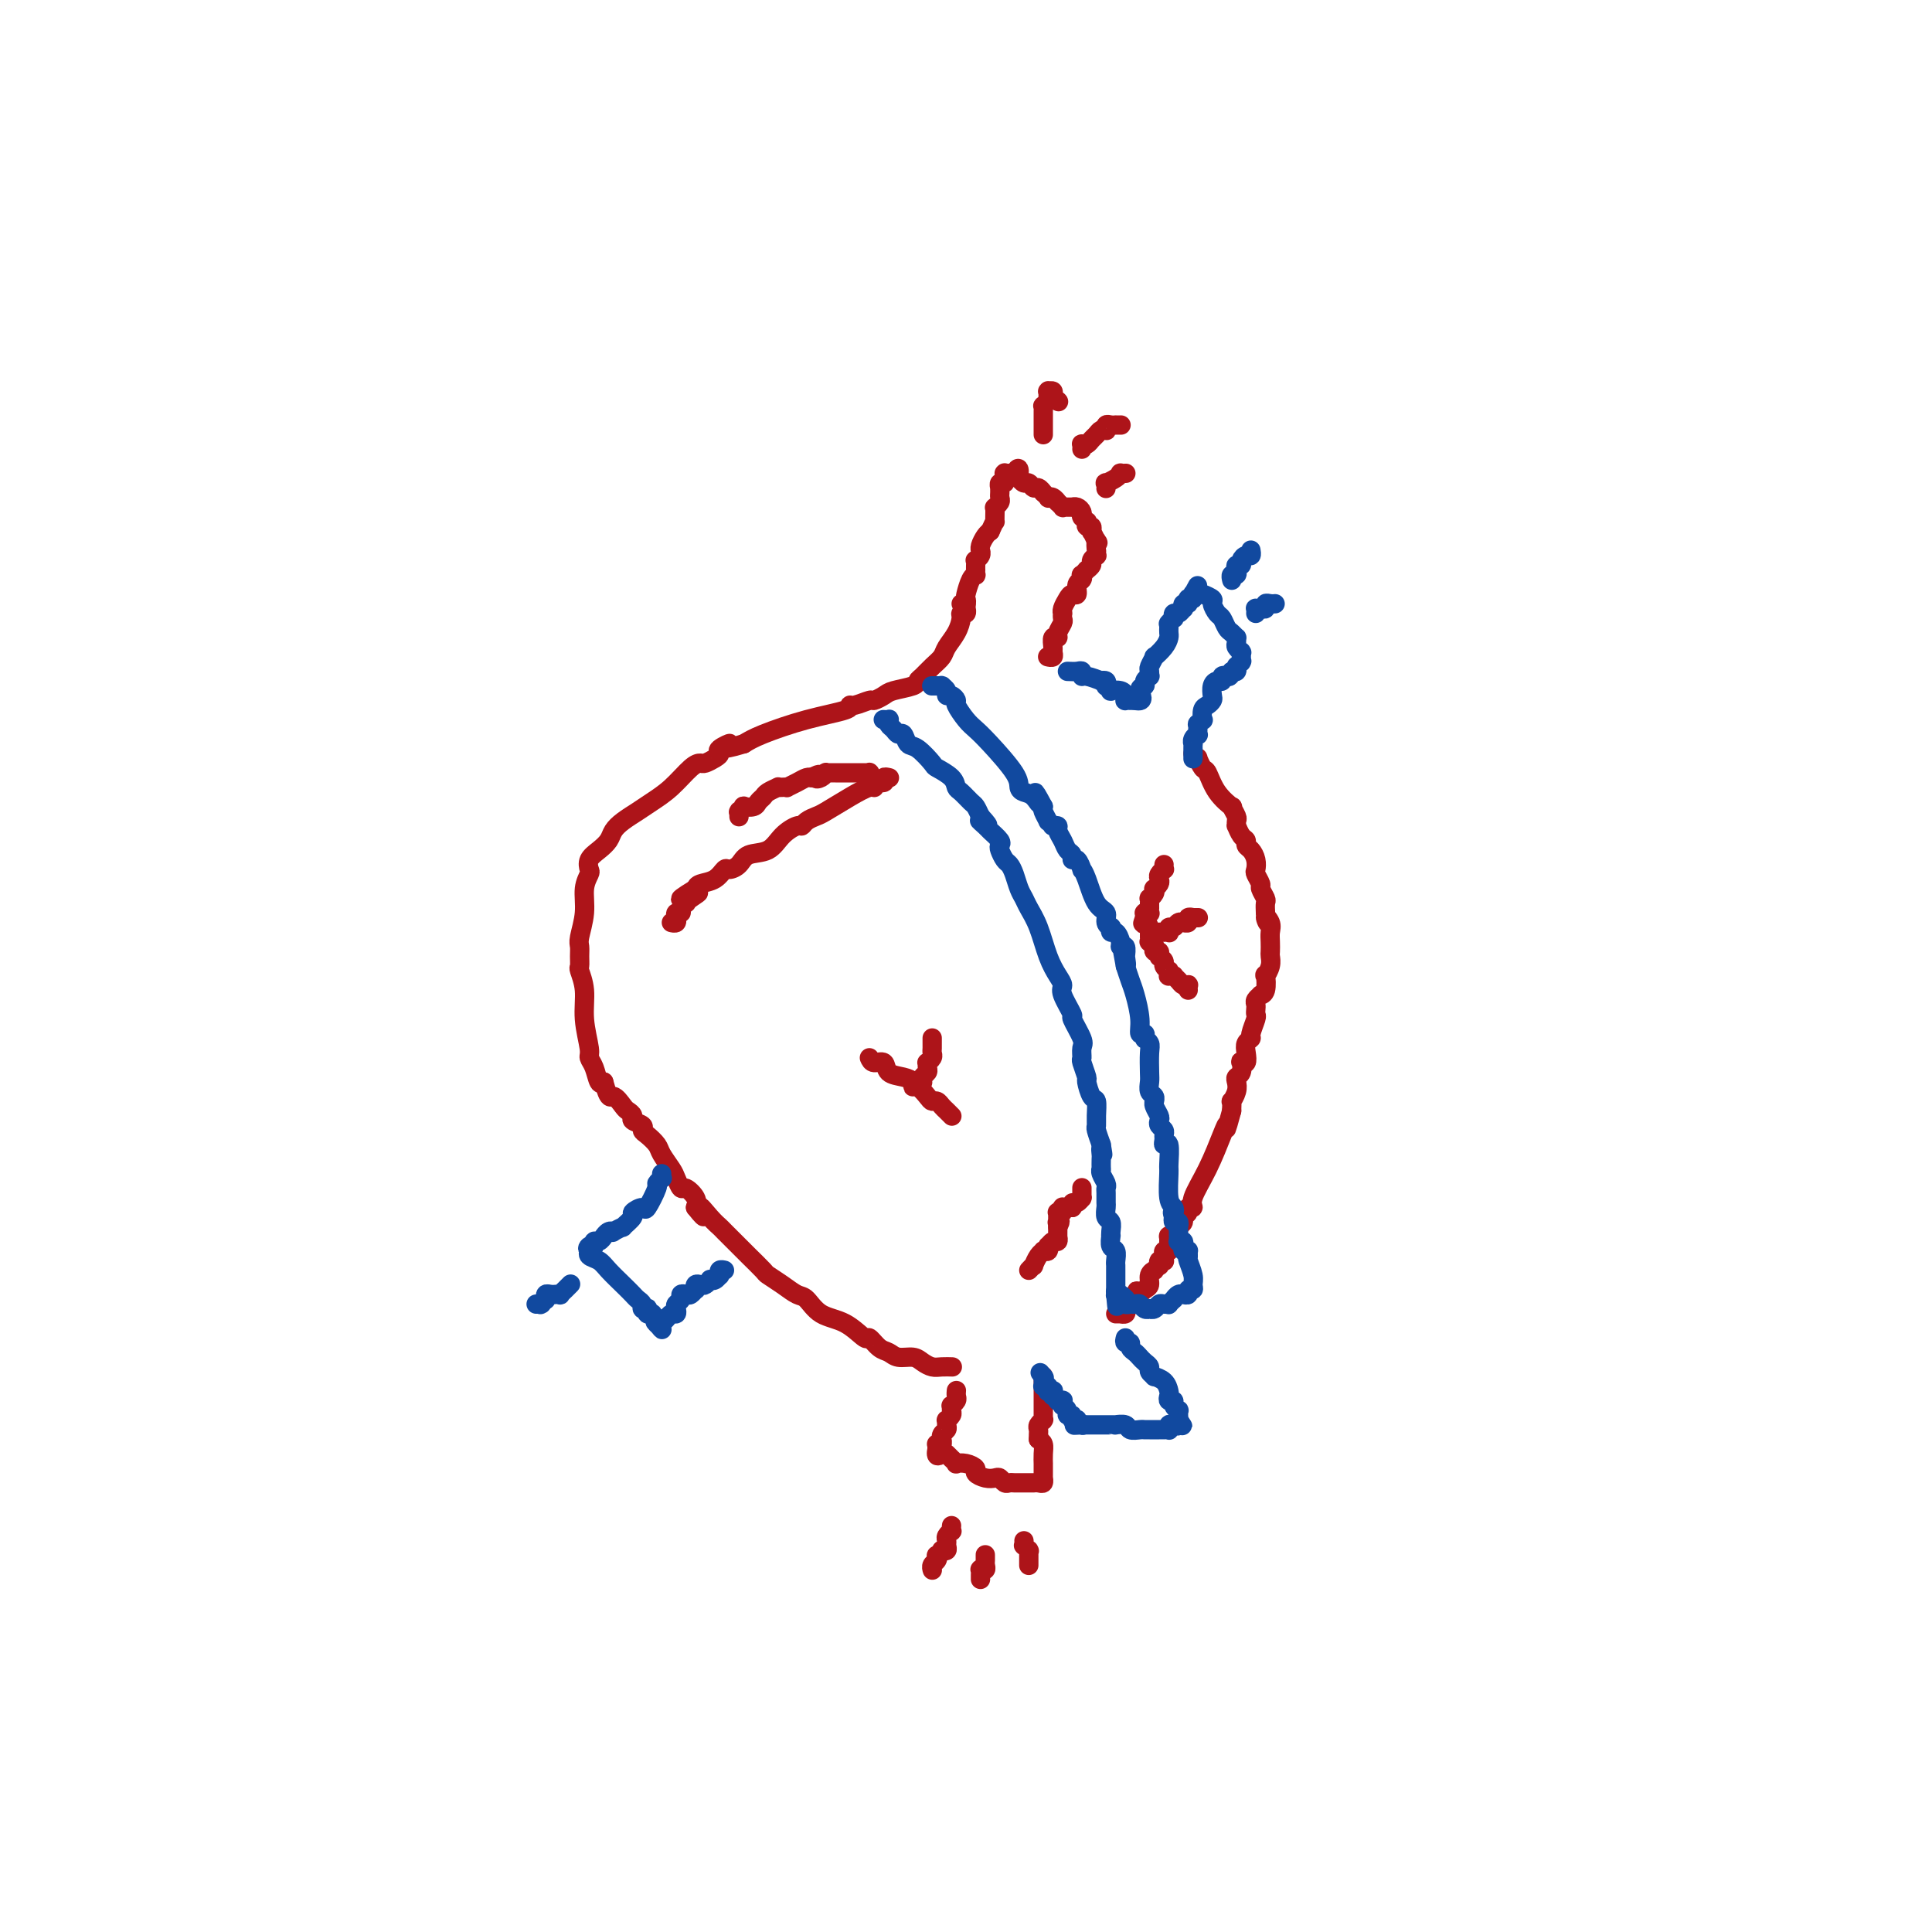 <svg viewBox='0 0 400 400' version='1.1' xmlns='http://www.w3.org/2000/svg' xmlns:xlink='http://www.w3.org/1999/xlink'><g fill='none' stroke='#AD1419' stroke-width='4' stroke-linecap='round' stroke-linejoin='round'><path d='M200,125c0.008,0.454 0.017,0.908 0,1c-0.017,0.092 -0.059,-0.177 0,0c0.059,0.177 0.219,0.799 0,1c-0.219,0.201 -0.817,-0.021 -1,0c-0.183,0.021 0.050,0.284 0,1c-0.050,0.716 -0.384,1.883 -1,3c-0.616,1.117 -1.514,2.183 -2,3c-0.486,0.817 -0.561,1.385 -1,2c-0.439,0.615 -1.241,1.278 -2,2c-0.759,0.722 -1.473,1.503 -2,2c-0.527,0.497 -0.866,0.712 -1,1c-0.134,0.288 -0.061,0.651 -1,1c-0.939,0.349 -2.889,0.686 -4,1c-1.111,0.314 -1.384,0.605 -2,1c-0.616,0.395 -1.574,0.893 -2,1c-0.426,0.107 -0.318,-0.177 -1,0c-0.682,0.177 -2.153,0.813 -3,1c-0.847,0.187 -1.069,-0.077 -1,0c0.069,0.077 0.431,0.495 -1,1c-1.431,0.505 -4.654,1.098 -8,2c-3.346,0.902 -6.813,2.115 -9,3c-2.187,0.885 -3.093,1.443 -4,2'/><path d='M154,154c-5.970,1.809 -3.396,0.331 -3,0c0.396,-0.331 -1.385,0.486 -2,1c-0.615,0.514 -0.064,0.727 0,1c0.064,0.273 -0.359,0.608 -1,1c-0.641,0.392 -1.501,0.843 -2,1c-0.499,0.157 -0.636,0.020 -1,0c-0.364,-0.020 -0.954,0.078 -2,1c-1.046,0.922 -2.546,2.670 -4,4c-1.454,1.330 -2.861,2.243 -4,3c-1.139,0.757 -2.009,1.358 -3,2c-0.991,0.642 -2.101,1.327 -3,2c-0.899,0.673 -1.586,1.336 -2,2c-0.414,0.664 -0.555,1.328 -1,2c-0.445,0.672 -1.195,1.350 -2,2c-0.805,0.650 -1.665,1.270 -2,2c-0.335,0.730 -0.146,1.568 0,2c0.146,0.432 0.249,0.458 0,1c-0.249,0.542 -0.852,1.601 -1,3c-0.148,1.399 0.157,3.139 0,5c-0.157,1.861 -0.775,3.845 -1,5c-0.225,1.155 -0.056,1.483 0,2c0.056,0.517 -0.000,1.224 0,2c0.000,0.776 0.057,1.623 0,2c-0.057,0.377 -0.226,0.286 0,1c0.226,0.714 0.848,2.234 1,4c0.152,1.766 -0.167,3.777 0,6c0.167,2.223 0.818,4.659 1,6c0.182,1.341 -0.106,1.586 0,2c0.106,0.414 0.605,0.996 1,2c0.395,1.004 0.684,2.430 1,3c0.316,0.570 0.658,0.285 1,0'/><path d='M125,224c1.116,4.129 1.407,2.952 2,3c0.593,0.048 1.487,1.322 2,2c0.513,0.678 0.645,0.759 1,1c0.355,0.241 0.934,0.641 1,1c0.066,0.359 -0.382,0.677 0,1c0.382,0.323 1.593,0.652 2,1c0.407,0.348 0.011,0.716 0,1c-0.011,0.284 0.364,0.484 1,1c0.636,0.516 1.533,1.348 2,2c0.467,0.652 0.505,1.126 1,2c0.495,0.874 1.446,2.149 2,3c0.554,0.851 0.709,1.278 1,2c0.291,0.722 0.717,1.740 1,2c0.283,0.260 0.422,-0.238 1,0c0.578,0.238 1.594,1.211 2,2c0.406,0.789 0.203,1.395 0,2'/><path d='M144,250c3.076,3.932 1.265,0.762 1,0c-0.265,-0.762 1.016,0.882 2,2c0.984,1.118 1.672,1.708 2,2c0.328,0.292 0.296,0.287 1,1c0.704,0.713 2.145,2.144 3,3c0.855,0.856 1.125,1.137 2,2c0.875,0.863 2.355,2.309 3,3c0.645,0.691 0.453,0.626 1,1c0.547,0.374 1.832,1.187 3,2c1.168,0.813 2.219,1.627 3,2c0.781,0.373 1.294,0.305 2,1c0.706,0.695 1.607,2.155 3,3c1.393,0.845 3.280,1.077 5,2c1.720,0.923 3.275,2.539 4,3c0.725,0.461 0.621,-0.231 1,0c0.379,0.231 1.242,1.385 2,2c0.758,0.615 1.410,0.690 2,1c0.590,0.310 1.116,0.854 2,1c0.884,0.146 2.125,-0.104 3,0c0.875,0.104 1.383,0.564 2,1c0.617,0.436 1.342,0.849 2,1c0.658,0.151 1.249,0.040 2,0c0.751,-0.040 1.664,-0.011 2,0c0.336,0.011 0.096,0.003 0,0c-0.096,-0.003 -0.048,-0.002 0,0'/><path d='M199,125c0.417,0.105 0.833,0.210 1,0c0.167,-0.210 0.083,-0.735 0,-1c-0.083,-0.265 -0.166,-0.271 0,-1c0.166,-0.729 0.580,-2.180 1,-3c0.420,-0.820 0.844,-1.007 1,-1c0.156,0.007 0.042,0.208 0,0c-0.042,-0.208 -0.012,-0.826 0,-1c0.012,-0.174 0.007,0.094 0,0c-0.007,-0.094 -0.016,-0.551 0,-1c0.016,-0.449 0.057,-0.890 0,-1c-0.057,-0.110 -0.212,0.112 0,0c0.212,-0.112 0.792,-0.559 1,-1c0.208,-0.441 0.045,-0.878 0,-1c-0.045,-0.122 0.029,0.070 0,0c-0.029,-0.070 -0.162,-0.404 0,-1c0.162,-0.596 0.618,-1.456 1,-2c0.382,-0.544 0.691,-0.772 1,-1'/><path d='M205,110c1.155,-2.668 1.041,-1.839 1,-2c-0.041,-0.161 -0.011,-1.311 0,-2c0.011,-0.689 0.002,-0.916 0,-1c-0.002,-0.084 0.003,-0.026 0,0c-0.003,0.026 -0.015,0.018 0,0c0.015,-0.018 0.057,-0.046 0,0c-0.057,0.046 -0.211,0.166 0,0c0.211,-0.166 0.789,-0.619 1,-1c0.211,-0.381 0.057,-0.691 0,-1c-0.057,-0.309 -0.015,-0.618 0,-1c0.015,-0.382 0.003,-0.839 0,-1c-0.003,-0.161 0.003,-0.028 0,0c-0.003,0.028 -0.015,-0.049 0,0c0.015,0.049 0.057,0.223 0,0c-0.057,-0.223 -0.211,-0.844 0,-1c0.211,-0.156 0.789,0.154 1,0c0.211,-0.154 0.057,-0.772 0,-1c-0.057,-0.228 -0.015,-0.065 0,0c0.015,0.065 0.004,0.031 0,0c-0.004,-0.031 -0.001,-0.061 0,0c0.001,0.061 -0.001,0.212 0,0c0.001,-0.212 0.004,-0.789 0,-1c-0.004,-0.211 -0.015,-0.057 0,0c0.015,0.057 0.056,0.015 0,0c-0.056,-0.015 -0.208,-0.004 0,0c0.208,0.004 0.777,0.001 1,0c0.223,-0.001 0.098,-0.000 0,0c-0.098,0.000 -0.171,0.000 0,0c0.171,-0.000 0.585,-0.000 1,0'/><path d='M210,98c1.013,-1.900 1.045,-0.649 1,0c-0.045,0.649 -0.167,0.695 0,1c0.167,0.305 0.623,0.871 1,1c0.377,0.129 0.674,-0.177 1,0c0.326,0.177 0.680,0.836 1,1c0.320,0.164 0.607,-0.166 1,0c0.393,0.166 0.893,0.828 1,1c0.107,0.172 -0.177,-0.146 0,0c0.177,0.146 0.817,0.756 1,1c0.183,0.244 -0.091,0.122 0,0c0.091,-0.122 0.545,-0.243 1,0c0.455,0.243 0.909,0.850 1,1c0.091,0.150 -0.182,-0.156 0,0c0.182,0.156 0.819,0.774 1,1c0.181,0.226 -0.092,0.060 0,0c0.092,-0.060 0.550,-0.013 1,0c0.450,0.013 0.891,-0.007 1,0c0.109,0.007 -0.114,0.041 0,0c0.114,-0.041 0.565,-0.156 1,0c0.435,0.156 0.852,0.582 1,1c0.148,0.418 0.026,0.829 0,1c-0.026,0.171 0.045,0.102 0,0c-0.045,-0.102 -0.204,-0.239 0,0c0.204,0.239 0.773,0.852 1,1c0.227,0.148 0.114,-0.170 0,0c-0.114,0.170 -0.227,0.829 0,1c0.227,0.171 0.796,-0.145 1,0c0.204,0.145 0.044,0.750 0,1c-0.044,0.250 0.026,0.144 0,0c-0.026,-0.144 -0.150,-0.327 0,0c0.150,0.327 0.575,1.163 1,2'/><path d='M227,112c0.619,0.957 0.167,-0.151 0,0c-0.167,0.151 -0.049,1.560 0,2c0.049,0.440 0.028,-0.090 0,0c-0.028,0.090 -0.064,0.799 0,1c0.064,0.201 0.228,-0.105 0,0c-0.228,0.105 -0.850,0.621 -1,1c-0.150,0.379 0.170,0.623 0,1c-0.170,0.377 -0.829,0.889 -1,1c-0.171,0.111 0.146,-0.179 0,0c-0.146,0.179 -0.756,0.826 -1,1c-0.244,0.174 -0.121,-0.126 0,0c0.121,0.126 0.240,0.677 0,1c-0.240,0.323 -0.839,0.419 -1,1c-0.161,0.581 0.114,1.648 0,2c-0.114,0.352 -0.619,-0.012 -1,0c-0.381,0.012 -0.638,0.399 -1,1c-0.362,0.601 -0.828,1.417 -1,2c-0.172,0.583 -0.050,0.933 0,1c0.050,0.067 0.029,-0.150 0,0c-0.029,0.150 -0.064,0.665 0,1c0.064,0.335 0.227,0.489 0,1c-0.227,0.511 -0.846,1.380 -1,2c-0.154,0.620 0.156,0.993 0,1c-0.156,0.007 -0.778,-0.352 -1,0c-0.222,0.352 -0.046,1.415 0,2c0.046,0.585 -0.040,0.693 0,1c0.040,0.307 0.207,0.814 0,1c-0.207,0.186 -0.786,0.050 -1,0c-0.214,-0.050 -0.061,-0.014 0,0c0.061,0.014 0.031,0.007 0,0'/><path d='M198,288c0.008,-0.092 0.016,-0.183 0,0c-0.016,0.183 -0.057,0.641 0,1c0.057,0.359 0.212,0.621 0,1c-0.212,0.379 -0.793,0.876 -1,1c-0.207,0.124 -0.041,-0.125 0,0c0.041,0.125 -0.042,0.625 0,1c0.042,0.375 0.208,0.625 0,1c-0.208,0.375 -0.792,0.874 -1,1c-0.208,0.126 -0.042,-0.120 0,0c0.042,0.120 -0.042,0.605 0,1c0.042,0.395 0.208,0.698 0,1c-0.208,0.302 -0.792,0.603 -1,1c-0.208,0.397 -0.042,0.891 0,1c0.042,0.109 -0.041,-0.167 0,0c0.041,0.167 0.207,0.777 0,1c-0.207,0.223 -0.788,0.059 -1,0c-0.212,-0.059 -0.057,-0.012 0,0c0.057,0.012 0.015,-0.011 0,0c-0.015,0.011 -0.004,0.054 0,0c0.004,-0.054 0.001,-0.207 0,0c-0.001,0.207 -0.000,0.773 0,1c0.000,0.227 0.000,0.113 0,0'/><path d='M194,300c-0.442,2.095 0.455,1.332 1,1c0.545,-0.332 0.740,-0.233 1,0c0.260,0.233 0.585,0.601 1,1c0.415,0.399 0.919,0.828 1,1c0.081,0.172 -0.260,0.088 0,0c0.260,-0.088 1.120,-0.181 2,0c0.880,0.181 1.780,0.636 2,1c0.220,0.364 -0.239,0.637 0,1c0.239,0.363 1.177,0.815 2,1c0.823,0.185 1.530,0.102 2,0c0.470,-0.102 0.703,-0.224 1,0c0.297,0.224 0.657,0.792 1,1c0.343,0.208 0.669,0.056 1,0c0.331,-0.056 0.667,-0.015 1,0c0.333,0.015 0.663,0.004 1,0c0.337,-0.004 0.682,-0.001 1,0c0.318,0.001 0.611,0.001 1,0c0.389,-0.001 0.875,-0.004 1,0c0.125,0.004 -0.110,0.016 0,0c0.110,-0.016 0.565,-0.061 1,0c0.435,0.061 0.849,0.227 1,0c0.151,-0.227 0.041,-0.848 0,-1c-0.041,-0.152 -0.011,0.165 0,0c0.011,-0.165 0.003,-0.813 0,-1c-0.003,-0.187 -0.001,0.088 0,0c0.001,-0.088 0.001,-0.538 0,-1c-0.001,-0.462 -0.003,-0.936 0,-1c0.003,-0.064 0.011,0.282 0,0c-0.011,-0.282 -0.041,-1.191 0,-2c0.041,-0.809 0.155,-1.517 0,-2c-0.155,-0.483 -0.577,-0.742 -1,-1'/><path d='M215,298c0.001,-1.345 0.004,-0.206 0,0c-0.004,0.206 -0.015,-0.519 0,-1c0.015,-0.481 0.057,-0.716 0,-1c-0.057,-0.284 -0.211,-0.615 0,-1c0.211,-0.385 0.789,-0.823 1,-1c0.211,-0.177 0.057,-0.093 0,0c-0.057,0.093 -0.015,0.193 0,0c0.015,-0.193 0.004,-0.680 0,-1c-0.004,-0.320 -0.001,-0.472 0,-1c0.001,-0.528 0.000,-1.433 0,-2c-0.000,-0.567 -0.000,-0.797 0,-1c0.000,-0.203 0.000,-0.380 0,-1c-0.000,-0.620 -0.000,-1.683 0,-2c0.000,-0.317 0.000,0.111 0,0c-0.000,-0.111 -0.000,-0.762 0,-1c0.000,-0.238 0.000,-0.064 0,0c-0.000,0.064 -0.000,0.018 0,0c0.000,-0.018 0.000,-0.009 0,0'/><path d='M180,219c0.207,0.477 0.413,0.953 1,1c0.587,0.047 1.554,-0.337 2,0c0.446,0.337 0.370,1.395 1,2c0.630,0.605 1.965,0.757 3,1c1.035,0.243 1.769,0.577 2,1c0.231,0.423 -0.040,0.936 0,1c0.040,0.064 0.392,-0.319 1,0c0.608,0.319 1.472,1.342 2,2c0.528,0.658 0.720,0.951 1,1c0.280,0.049 0.650,-0.144 1,0c0.350,0.144 0.682,0.627 1,1c0.318,0.373 0.621,0.636 1,1c0.379,0.364 0.834,0.830 1,1c0.166,0.170 0.045,0.046 0,0c-0.045,-0.046 -0.012,-0.012 0,0c0.012,0.012 0.003,0.004 0,0c-0.003,-0.004 -0.002,-0.002 0,0'/><path d='M191,224c0.002,0.006 0.004,0.013 0,0c-0.004,-0.013 -0.015,-0.045 0,0c0.015,0.045 0.057,0.166 0,0c-0.057,-0.166 -0.212,-0.618 0,-1c0.212,-0.382 0.793,-0.694 1,-1c0.207,-0.306 0.041,-0.607 0,-1c-0.041,-0.393 0.041,-0.879 0,-1c-0.041,-0.121 -0.207,0.121 0,0c0.207,-0.121 0.788,-0.607 1,-1c0.212,-0.393 0.057,-0.693 0,-1c-0.057,-0.307 -0.015,-0.622 0,-1c0.015,-0.378 0.004,-0.819 0,-1c-0.004,-0.181 -0.001,-0.101 0,0c0.001,0.101 0.000,0.223 0,0c-0.000,-0.223 -0.000,-0.792 0,-1c0.000,-0.208 0.000,-0.056 0,0c-0.000,0.056 -0.000,0.015 0,0c0.000,-0.015 0.000,-0.004 0,0c-0.000,0.004 -0.000,0.002 0,0'/><path d='M247,156c0.447,0.482 0.895,0.964 1,1c0.105,0.036 -0.132,-0.375 0,0c0.132,0.375 0.633,1.534 1,2c0.367,0.466 0.600,0.237 1,1c0.400,0.763 0.969,2.519 2,4c1.031,1.481 2.525,2.688 3,3c0.475,0.312 -0.070,-0.272 0,0c0.070,0.272 0.753,1.400 1,2c0.247,0.600 0.056,0.671 0,1c-0.056,0.329 0.023,0.914 0,1c-0.023,0.086 -0.147,-0.329 0,0c0.147,0.329 0.565,1.400 1,2c0.435,0.600 0.887,0.728 1,1c0.113,0.272 -0.115,0.688 0,1c0.115,0.312 0.571,0.522 1,1c0.429,0.478 0.832,1.226 1,2c0.168,0.774 0.101,1.573 0,2c-0.101,0.427 -0.237,0.481 0,1c0.237,0.519 0.848,1.504 1,2c0.152,0.496 -0.155,0.504 0,1c0.155,0.496 0.773,1.480 1,2c0.227,0.520 0.065,0.577 0,1c-0.065,0.423 -0.032,1.211 0,2'/><path d='M262,189c1.022,3.595 0.078,1.583 0,1c-0.078,-0.583 0.711,0.263 1,1c0.289,0.737 0.078,1.366 0,2c-0.078,0.634 -0.025,1.274 0,2c0.025,0.726 0.020,1.537 0,2c-0.020,0.463 -0.057,0.579 0,1c0.057,0.421 0.207,1.146 0,2c-0.207,0.854 -0.773,1.836 -1,2c-0.227,0.164 -0.117,-0.489 0,0c0.117,0.489 0.242,2.120 0,3c-0.242,0.880 -0.849,1.009 -1,1c-0.151,-0.009 0.155,-0.157 0,0c-0.155,0.157 -0.773,0.617 -1,1c-0.227,0.383 -0.065,0.687 0,1c0.065,0.313 0.032,0.633 0,1c-0.032,0.367 -0.065,0.780 0,1c0.065,0.220 0.227,0.247 0,1c-0.227,0.753 -0.845,2.234 -1,3c-0.155,0.766 0.151,0.819 0,1c-0.151,0.181 -0.759,0.492 -1,1c-0.241,0.508 -0.116,1.215 0,2c0.116,0.785 0.224,1.650 0,2c-0.224,0.350 -0.778,0.187 -1,0c-0.222,-0.187 -0.111,-0.399 0,0c0.111,0.399 0.222,1.407 0,2c-0.222,0.593 -0.778,0.770 -1,1c-0.222,0.230 -0.112,0.512 0,1c0.112,0.488 0.226,1.182 0,2c-0.226,0.818 -0.792,1.759 -1,2c-0.208,0.241 -0.060,-0.217 0,0c0.060,0.217 0.030,1.108 0,2'/><path d='M255,230c-1.439,5.289 -1.036,3.512 -1,3c0.036,-0.512 -0.296,0.240 -1,2c-0.704,1.760 -1.781,4.527 -3,7c-1.219,2.473 -2.579,4.652 -3,6c-0.421,1.348 0.098,1.867 0,2c-0.098,0.133 -0.814,-0.119 -1,0c-0.186,0.119 0.158,0.609 0,1c-0.158,0.391 -0.817,0.683 -1,1c-0.183,0.317 0.109,0.657 0,1c-0.109,0.343 -0.618,0.687 -1,1c-0.382,0.313 -0.637,0.596 -1,1c-0.363,0.404 -0.833,0.931 -1,1c-0.167,0.069 -0.031,-0.318 0,0c0.031,0.318 -0.045,1.343 0,2c0.045,0.657 0.209,0.947 0,1c-0.209,0.053 -0.792,-0.130 -1,0c-0.208,0.130 -0.042,0.575 0,1c0.042,0.425 -0.040,0.831 0,1c0.040,0.169 0.203,0.102 0,0c-0.203,-0.102 -0.771,-0.238 -1,0c-0.229,0.238 -0.118,0.850 0,1c0.118,0.150 0.243,-0.163 0,0c-0.243,0.163 -0.852,0.803 -1,1c-0.148,0.197 0.167,-0.049 0,0c-0.167,0.049 -0.814,0.391 -1,1c-0.186,0.609 0.091,1.484 0,2c-0.091,0.516 -0.550,0.675 -1,1c-0.450,0.325 -0.890,0.818 -1,1c-0.110,0.182 0.112,0.052 0,0c-0.112,-0.052 -0.556,-0.026 -1,0'/><path d='M235,268c-3.090,5.874 -0.814,1.560 0,0c0.814,-1.560 0.165,-0.365 0,0c-0.165,0.365 0.153,-0.099 0,0c-0.153,0.099 -0.777,0.762 -1,1c-0.223,0.238 -0.046,0.050 0,0c0.046,-0.050 -0.040,0.039 0,0c0.040,-0.039 0.207,-0.207 0,0c-0.207,0.207 -0.788,0.790 -1,1c-0.212,0.210 -0.056,0.046 0,0c0.056,-0.046 0.011,0.026 0,0c-0.011,-0.026 0.012,-0.151 0,0c-0.012,0.151 -0.060,0.576 0,1c0.060,0.424 0.226,0.846 0,1c-0.226,0.154 -0.844,0.041 -1,0c-0.156,-0.041 0.150,-0.011 0,0c-0.150,0.011 -0.757,0.003 -1,0c-0.243,-0.003 -0.121,-0.002 0,0'/></g>
<g fill='none' stroke='#11499F' stroke-width='4' stroke-linecap='round' stroke-linejoin='round'><path d='M221,139c0.731,0.032 1.461,0.065 2,0c0.539,-0.065 0.886,-0.227 1,0c0.114,0.227 -0.004,0.845 0,1c0.004,0.155 0.131,-0.151 1,0c0.869,0.151 2.482,0.758 3,1c0.518,0.242 -0.057,0.118 0,0c0.057,-0.118 0.746,-0.229 1,0c0.254,0.229 0.072,0.797 0,1c-0.072,0.203 -0.035,0.040 0,0c0.035,-0.040 0.069,0.041 0,0c-0.069,-0.041 -0.239,-0.204 0,0c0.239,0.204 0.887,0.777 1,1c0.113,0.223 -0.310,0.098 0,0c0.310,-0.098 1.354,-0.170 2,0c0.646,0.170 0.895,0.581 1,1c0.105,0.419 0.067,0.844 0,1c-0.067,0.156 -0.162,0.042 0,0c0.162,-0.042 0.582,-0.011 1,0c0.418,0.011 0.834,0.003 1,0c0.166,-0.003 0.083,-0.002 0,0'/><path d='M235,145c2.327,0.524 1.145,-1.165 1,-2c-0.145,-0.835 0.746,-0.816 1,-1c0.254,-0.184 -0.129,-0.573 0,-1c0.129,-0.427 0.771,-0.893 1,-1c0.229,-0.107 0.046,0.145 0,0c-0.046,-0.145 0.047,-0.685 0,-1c-0.047,-0.315 -0.233,-0.403 0,-1c0.233,-0.597 0.886,-1.704 1,-2c0.114,-0.296 -0.309,0.218 0,0c0.309,-0.218 1.351,-1.168 2,-2c0.649,-0.832 0.906,-1.547 1,-2c0.094,-0.453 0.025,-0.643 0,-1c-0.025,-0.357 -0.008,-0.879 0,-1c0.008,-0.121 0.006,0.160 0,0c-0.006,-0.160 -0.015,-0.760 0,-1c0.015,-0.240 0.056,-0.121 0,0c-0.056,0.121 -0.208,0.244 0,0c0.208,-0.244 0.777,-0.854 1,-1c0.223,-0.146 0.098,0.172 0,0c-0.098,-0.172 -0.171,-0.835 0,-1c0.171,-0.165 0.586,0.167 1,0c0.414,-0.167 0.829,-0.833 1,-1c0.171,-0.167 0.099,0.166 0,0c-0.099,-0.166 -0.224,-0.829 0,-1c0.224,-0.171 0.796,0.151 1,0c0.204,-0.151 0.041,-0.775 0,-1c-0.041,-0.225 0.041,-0.050 0,0c-0.041,0.050 -0.203,-0.025 0,0c0.203,0.025 0.772,0.150 1,0c0.228,-0.150 0.114,-0.575 0,-1'/><path d='M247,123c1.853,-3.404 0.484,-0.913 0,0c-0.484,0.913 -0.083,0.248 0,0c0.083,-0.248 -0.150,-0.079 0,0c0.150,0.079 0.684,0.067 1,0c0.316,-0.067 0.413,-0.188 1,0c0.587,0.188 1.663,0.684 2,1c0.337,0.316 -0.065,0.452 0,1c0.065,0.548 0.595,1.510 1,2c0.405,0.490 0.683,0.509 1,1c0.317,0.491 0.674,1.455 1,2c0.326,0.545 0.622,0.671 1,1c0.378,0.329 0.837,0.862 1,1c0.163,0.138 0.030,-0.121 0,0c-0.030,0.121 0.045,0.620 0,1c-0.045,0.380 -0.208,0.642 0,1c0.208,0.358 0.788,0.814 1,1c0.212,0.186 0.057,0.103 0,0c-0.057,-0.103 -0.015,-0.225 0,0c0.015,0.225 0.004,0.796 0,1c-0.004,0.204 -0.001,0.041 0,0c0.001,-0.041 0.001,0.041 0,0c-0.001,-0.041 -0.004,-0.203 0,0c0.004,0.203 0.015,0.773 0,1c-0.015,0.227 -0.057,0.112 0,0c0.057,-0.112 0.212,-0.223 0,0c-0.212,0.223 -0.793,0.778 -1,1c-0.207,0.222 -0.042,0.112 0,0c0.042,-0.112 -0.040,-0.226 0,0c0.040,0.226 0.203,0.792 0,1c-0.203,0.208 -0.772,0.060 -1,0c-0.228,-0.060 -0.114,-0.030 0,0'/><path d='M255,139c-0.317,1.326 -0.611,1.142 -1,1c-0.389,-0.142 -0.875,-0.241 -1,0c-0.125,0.241 0.111,0.824 0,1c-0.111,0.176 -0.568,-0.055 -1,0c-0.432,0.055 -0.837,0.395 -1,1c-0.163,0.605 -0.082,1.477 0,2c0.082,0.523 0.167,0.699 0,1c-0.167,0.301 -0.584,0.726 -1,1c-0.416,0.274 -0.829,0.397 -1,1c-0.171,0.603 -0.099,1.686 0,2c0.099,0.314 0.224,-0.141 0,0c-0.224,0.141 -0.796,0.878 -1,1c-0.204,0.122 -0.041,-0.370 0,0c0.041,0.370 -0.042,1.601 0,2c0.042,0.399 0.207,-0.034 0,0c-0.207,0.034 -0.788,0.535 -1,1c-0.212,0.465 -0.057,0.894 0,1c0.057,0.106 0.015,-0.111 0,0c-0.015,0.111 -0.004,0.552 0,1c0.004,0.448 0.001,0.905 0,1c-0.001,0.095 -0.000,-0.170 0,0c0.000,0.170 0.000,0.777 0,1c-0.000,0.223 -0.000,0.064 0,0c0.000,-0.064 0.000,-0.032 0,0'/><path d='M183,149c-0.112,-0.007 -0.223,-0.013 0,0c0.223,0.013 0.781,0.046 1,0c0.219,-0.046 0.100,-0.172 0,0c-0.100,0.172 -0.182,0.642 0,1c0.182,0.358 0.628,0.605 1,1c0.372,0.395 0.671,0.940 1,1c0.329,0.060 0.688,-0.364 1,0c0.312,0.364 0.577,1.515 1,2c0.423,0.485 1.002,0.305 2,1c0.998,0.695 2.413,2.265 3,3c0.587,0.735 0.346,0.635 1,1c0.654,0.365 2.203,1.196 3,2c0.797,0.804 0.844,1.580 1,2c0.156,0.420 0.423,0.484 1,1c0.577,0.516 1.463,1.485 2,2c0.537,0.515 0.725,0.576 1,1c0.275,0.424 0.638,1.212 1,2'/><path d='M203,169c3.041,3.268 0.643,1.439 0,1c-0.643,-0.439 0.468,0.511 1,1c0.532,0.489 0.485,0.516 1,1c0.515,0.484 1.591,1.424 2,2c0.409,0.576 0.151,0.786 0,1c-0.151,0.214 -0.195,0.431 0,1c0.195,0.569 0.630,1.489 1,2c0.370,0.511 0.676,0.611 1,1c0.324,0.389 0.667,1.067 1,2c0.333,0.933 0.655,2.122 1,3c0.345,0.878 0.712,1.446 1,2c0.288,0.554 0.498,1.094 1,2c0.502,0.906 1.295,2.180 2,4c0.705,1.820 1.321,4.187 2,6c0.679,1.813 1.420,3.070 2,4c0.580,0.930 1.000,1.531 1,2c-0.000,0.469 -0.421,0.807 0,2c0.421,1.193 1.682,3.241 2,4c0.318,0.759 -0.308,0.229 0,1c0.308,0.771 1.551,2.845 2,4c0.449,1.155 0.106,1.392 0,2c-0.106,0.608 0.027,1.585 0,2c-0.027,0.415 -0.214,0.266 0,1c0.214,0.734 0.828,2.350 1,3c0.172,0.650 -0.097,0.335 0,1c0.097,0.665 0.561,2.309 1,3c0.439,0.691 0.852,0.428 1,1c0.148,0.572 0.029,1.978 0,3c-0.029,1.022 0.031,1.660 0,2c-0.031,0.340 -0.152,0.383 0,1c0.152,0.617 0.576,1.809 1,3'/><path d='M228,237c0.619,3.577 0.166,1.518 0,1c-0.166,-0.518 -0.046,0.504 0,1c0.046,0.496 0.016,0.465 0,1c-0.016,0.535 -0.018,1.635 0,2c0.018,0.365 0.057,-0.005 0,0c-0.057,0.005 -0.212,0.387 0,1c0.212,0.613 0.789,1.459 1,2c0.211,0.541 0.056,0.779 0,1c-0.056,0.221 -0.011,0.425 0,1c0.011,0.575 -0.011,1.519 0,2c0.011,0.481 0.055,0.497 0,1c-0.055,0.503 -0.211,1.492 0,2c0.211,0.508 0.788,0.535 1,1c0.212,0.465 0.061,1.366 0,2c-0.061,0.634 -0.030,1.000 0,1c0.030,0.000 0.061,-0.365 0,0c-0.061,0.365 -0.212,1.459 0,2c0.212,0.541 0.789,0.527 1,1c0.211,0.473 0.057,1.432 0,2c-0.057,0.568 -0.015,0.744 0,1c0.015,0.256 0.004,0.591 0,1c-0.004,0.409 -0.001,0.893 0,1c0.001,0.107 0.000,-0.163 0,0c-0.000,0.163 -0.000,0.761 0,1c0.000,0.239 0.000,0.121 0,0c-0.000,-0.121 -0.000,-0.243 0,0c0.000,0.243 0.000,0.852 0,1c-0.000,0.148 -0.000,-0.167 0,0c0.000,0.167 0.000,0.814 0,1c-0.000,0.186 -0.000,-0.090 0,0c0.000,0.090 0.000,0.545 0,1'/><path d='M231,268c0.461,4.797 0.113,1.289 0,0c-0.113,-1.289 0.008,-0.359 0,0c-0.008,0.359 -0.146,0.148 0,0c0.146,-0.148 0.574,-0.232 1,0c0.426,0.232 0.849,0.780 1,1c0.151,0.220 0.029,0.112 0,0c-0.029,-0.112 0.034,-0.227 0,0c-0.034,0.227 -0.164,0.797 0,1c0.164,0.203 0.622,0.040 1,0c0.378,-0.040 0.675,0.041 1,0c0.325,-0.041 0.679,-0.206 1,0c0.321,0.206 0.611,0.784 1,1c0.389,0.216 0.877,0.072 1,0c0.123,-0.072 -0.121,-0.072 0,0c0.121,0.072 0.606,0.217 1,0c0.394,-0.217 0.698,-0.794 1,-1c0.302,-0.206 0.602,-0.040 1,0c0.398,0.040 0.894,-0.046 1,0c0.106,0.046 -0.178,0.223 0,0c0.178,-0.223 0.817,-0.845 1,-1c0.183,-0.155 -0.091,0.156 0,0c0.091,-0.156 0.545,-0.778 1,-1c0.455,-0.222 0.910,-0.045 1,0c0.090,0.045 -0.186,-0.043 0,0c0.186,0.043 0.836,0.217 1,0c0.164,-0.217 -0.156,-0.825 0,-1c0.156,-0.175 0.788,0.083 1,0c0.212,-0.083 0.005,-0.507 0,-1c-0.005,-0.493 0.191,-1.056 0,-2c-0.191,-0.944 -0.769,-2.270 -1,-3c-0.231,-0.730 -0.116,-0.865 0,-1'/><path d='M246,260c-0.094,-1.327 0.172,-1.144 0,-1c-0.172,0.144 -0.782,0.249 -1,0c-0.218,-0.249 -0.044,-0.850 0,-1c0.044,-0.150 -0.041,0.153 0,0c0.041,-0.153 0.207,-0.763 0,-1c-0.207,-0.237 -0.788,-0.102 -1,0c-0.212,0.102 -0.057,0.172 0,0c0.057,-0.172 0.015,-0.585 0,-1c-0.015,-0.415 -0.003,-0.833 0,-1c0.003,-0.167 -0.003,-0.082 0,0c0.003,0.082 0.015,0.162 0,0c-0.015,-0.162 -0.056,-0.565 0,-1c0.056,-0.435 0.211,-0.900 0,-1c-0.211,-0.100 -0.788,0.165 -1,0c-0.212,-0.165 -0.061,-0.762 0,-1c0.061,-0.238 0.030,-0.119 0,0'/><path d='M243,252c-0.480,-1.415 -0.182,-0.953 0,-1c0.182,-0.047 0.246,-0.602 0,-1c-0.246,-0.398 -0.802,-0.638 -1,-2c-0.198,-1.362 -0.039,-3.846 0,-5c0.039,-1.154 -0.042,-0.978 0,-2c0.042,-1.022 0.208,-3.244 0,-4c-0.208,-0.756 -0.792,-0.048 -1,0c-0.208,0.048 -0.042,-0.565 0,-1c0.042,-0.435 -0.040,-0.693 0,-1c0.040,-0.307 0.203,-0.663 0,-1c-0.203,-0.337 -0.772,-0.655 -1,-1c-0.228,-0.345 -0.114,-0.719 0,-1c0.114,-0.281 0.228,-0.471 0,-1c-0.228,-0.529 -0.797,-1.398 -1,-2c-0.203,-0.602 -0.040,-0.938 0,-1c0.040,-0.062 -0.042,0.151 0,0c0.042,-0.151 0.207,-0.667 0,-1c-0.207,-0.333 -0.787,-0.484 -1,-1c-0.213,-0.516 -0.061,-1.396 0,-2c0.061,-0.604 0.031,-0.933 0,-2c-0.031,-1.067 -0.061,-2.873 0,-4c0.061,-1.127 0.214,-1.574 0,-2c-0.214,-0.426 -0.793,-0.830 -1,-1c-0.207,-0.170 -0.041,-0.105 0,0c0.041,0.105 -0.045,0.250 0,0c0.045,-0.250 0.219,-0.895 0,-1c-0.219,-0.105 -0.832,0.331 -1,0c-0.168,-0.331 0.110,-1.429 0,-3c-0.110,-1.571 -0.606,-3.615 -1,-5c-0.394,-1.385 -0.684,-2.110 -1,-3c-0.316,-0.890 -0.658,-1.945 -1,-3'/><path d='M233,200c-1.547,-8.213 -0.413,-2.744 0,-1c0.413,1.744 0.107,-0.236 0,-1c-0.107,-0.764 -0.014,-0.311 0,0c0.014,0.311 -0.052,0.482 0,0c0.052,-0.482 0.220,-1.617 0,-2c-0.220,-0.383 -0.830,-0.016 -1,0c-0.170,0.016 0.099,-0.321 0,-1c-0.099,-0.679 -0.567,-1.701 -1,-2c-0.433,-0.299 -0.833,0.123 -1,0c-0.167,-0.123 -0.103,-0.793 0,-1c0.103,-0.207 0.245,0.047 0,0c-0.245,-0.047 -0.879,-0.395 -1,-1c-0.121,-0.605 0.270,-1.466 0,-2c-0.270,-0.534 -1.199,-0.739 -2,-2c-0.801,-1.261 -1.472,-3.577 -2,-5c-0.528,-1.423 -0.911,-1.954 -1,-2c-0.089,-0.046 0.117,0.392 0,0c-0.117,-0.392 -0.556,-1.613 -1,-2c-0.444,-0.387 -0.894,0.062 -1,0c-0.106,-0.062 0.130,-0.633 0,-1c-0.130,-0.367 -0.627,-0.529 -1,-1c-0.373,-0.471 -0.622,-1.251 -1,-2c-0.378,-0.749 -0.885,-1.468 -1,-2c-0.115,-0.532 0.161,-0.879 0,-1c-0.161,-0.121 -0.760,-0.017 -1,0c-0.240,0.017 -0.121,-0.055 0,0c0.121,0.055 0.242,0.236 0,0c-0.242,-0.236 -0.848,-0.888 -1,-1c-0.152,-0.112 0.152,0.316 0,0c-0.152,-0.316 -0.758,-1.376 -1,-2c-0.242,-0.624 -0.121,-0.812 0,-1'/><path d='M216,167c-2.824,-5.285 -1.383,-1.996 -1,-1c0.383,0.996 -0.292,-0.299 -1,-1c-0.708,-0.701 -1.450,-0.807 -2,-1c-0.550,-0.193 -0.909,-0.473 -1,-1c-0.091,-0.527 0.087,-1.301 -1,-3c-1.087,-1.699 -3.439,-4.325 -5,-6c-1.561,-1.675 -2.330,-2.400 -3,-3c-0.670,-0.600 -1.241,-1.074 -2,-2c-0.759,-0.926 -1.705,-2.303 -2,-3c-0.295,-0.697 0.061,-0.712 0,-1c-0.061,-0.288 -0.538,-0.848 -1,-1c-0.462,-0.152 -0.909,0.103 -1,0c-0.091,-0.103 0.173,-0.563 0,-1c-0.173,-0.437 -0.782,-0.849 -1,-1c-0.218,-0.151 -0.044,-0.040 0,0c0.044,0.040 -0.041,0.011 0,0c0.041,-0.011 0.208,-0.003 0,0c-0.208,0.003 -0.792,0.001 -1,0c-0.208,-0.001 -0.042,-0.000 0,0c0.042,0.000 -0.041,0.000 0,0c0.041,-0.000 0.207,-0.000 0,0c-0.207,0.000 -0.788,0.000 -1,0c-0.212,-0.000 -0.057,-0.000 0,0c0.057,0.000 0.015,0.000 0,0c-0.015,-0.000 -0.004,-0.000 0,0c0.004,0.000 0.002,0.000 0,0'/><path d='M233,277c-0.120,0.447 -0.239,0.893 0,1c0.239,0.107 0.837,-0.126 1,0c0.163,0.126 -0.110,0.611 0,1c0.110,0.389 0.603,0.681 1,1c0.397,0.319 0.699,0.664 1,1c0.301,0.336 0.601,0.664 1,1c0.399,0.336 0.898,0.680 1,1c0.102,0.320 -0.193,0.614 0,1c0.193,0.386 0.875,0.863 1,1c0.125,0.137 -0.307,-0.064 0,0c0.307,0.064 1.354,0.395 2,1c0.646,0.605 0.890,1.485 1,2c0.110,0.515 0.086,0.664 0,1c-0.086,0.336 -0.233,0.860 0,1c0.233,0.140 0.847,-0.102 1,0c0.153,0.102 -0.155,0.549 0,1c0.155,0.451 0.774,0.904 1,1c0.226,0.096 0.061,-0.167 0,0c-0.061,0.167 -0.016,0.763 0,1c0.016,0.237 0.004,0.115 0,0c-0.004,-0.115 -0.001,-0.223 0,0c0.001,0.223 0.000,0.778 0,1c-0.000,0.222 -0.000,0.111 0,0'/><path d='M244,294c1.690,2.570 0.414,0.496 0,0c-0.414,-0.496 0.033,0.585 0,1c-0.033,0.415 -0.548,0.164 -1,0c-0.452,-0.164 -0.842,-0.240 -1,0c-0.158,0.240 -0.084,0.796 0,1c0.084,0.204 0.177,0.055 0,0c-0.177,-0.055 -0.625,-0.015 -1,0c-0.375,0.015 -0.677,0.004 -1,0c-0.323,-0.004 -0.668,0.000 -1,0c-0.332,-0.000 -0.651,-0.004 -1,0c-0.349,0.004 -0.728,0.015 -1,0c-0.272,-0.015 -0.436,-0.057 -1,0c-0.564,0.057 -1.527,0.211 -2,0c-0.473,-0.211 -0.456,-0.789 -1,-1c-0.544,-0.211 -1.648,-0.057 -2,0c-0.352,0.057 0.046,0.015 0,0c-0.046,-0.015 -0.538,-0.004 -1,0c-0.462,0.004 -0.893,0.001 -1,0c-0.107,-0.001 0.111,-0.000 0,0c-0.111,0.000 -0.552,0.000 -1,0c-0.448,-0.000 -0.905,-0.000 -1,0c-0.095,0.000 0.172,0.000 0,0c-0.172,-0.000 -0.782,-0.000 -1,0c-0.218,0.000 -0.044,0.000 0,0c0.044,-0.000 -0.041,-0.000 0,0c0.041,0.000 0.208,0.000 0,0c-0.208,-0.000 -0.791,-0.000 -1,0c-0.209,0.000 -0.046,0.000 0,0c0.046,-0.000 -0.026,-0.000 0,0c0.026,0.000 0.150,0.000 0,0c-0.150,-0.000 -0.575,-0.000 -1,0'/><path d='M224,295c-3.095,0.154 -0.833,0.037 0,0c0.833,-0.037 0.238,0.004 0,0c-0.238,-0.004 -0.121,-0.053 0,0c0.121,0.053 0.244,0.206 0,0c-0.244,-0.206 -0.854,-0.773 -1,-1c-0.146,-0.227 0.172,-0.116 0,0c-0.172,0.116 -0.835,0.237 -1,0c-0.165,-0.237 0.166,-0.833 0,-1c-0.166,-0.167 -0.829,0.095 -1,0c-0.171,-0.095 0.152,-0.547 0,-1c-0.152,-0.453 -0.777,-0.906 -1,-1c-0.223,-0.094 -0.045,0.172 0,0c0.045,-0.172 -0.044,-0.782 0,-1c0.044,-0.218 0.222,-0.043 0,0c-0.222,0.043 -0.844,-0.045 -1,0c-0.156,0.045 0.155,0.222 0,0c-0.155,-0.222 -0.777,-0.844 -1,-1c-0.223,-0.156 -0.046,0.155 0,0c0.046,-0.155 -0.039,-0.778 0,-1c0.039,-0.222 0.203,-0.045 0,0c-0.203,0.045 -0.772,-0.041 -1,0c-0.228,0.041 -0.114,0.208 0,0c0.114,-0.208 0.227,-0.792 0,-1c-0.227,-0.208 -0.793,-0.042 -1,0c-0.207,0.042 -0.056,-0.042 0,0c0.056,0.042 0.015,0.208 0,0c-0.015,-0.208 -0.004,-0.791 0,-1c0.004,-0.209 0.001,-0.046 0,0c-0.001,0.046 -0.000,-0.026 0,0c0.000,0.026 0.000,0.150 0,0c-0.000,-0.150 -0.000,-0.575 0,-1'/><path d='M216,285c-1.244,-1.556 -0.356,-0.444 0,0c0.356,0.444 0.178,0.222 0,0'/><path d='M137,243c-0.034,0.454 -0.069,0.907 0,1c0.069,0.093 0.241,-0.176 0,0c-0.241,0.176 -0.896,0.797 -1,1c-0.104,0.203 0.342,-0.010 0,1c-0.342,1.010 -1.473,3.245 -2,4c-0.527,0.755 -0.451,0.029 -1,0c-0.549,-0.029 -1.724,0.637 -2,1c-0.276,0.363 0.347,0.423 0,1c-0.347,0.577 -1.665,1.670 -2,2c-0.335,0.330 0.313,-0.104 0,0c-0.313,0.104 -1.587,0.746 -2,1c-0.413,0.254 0.034,0.119 0,0c-0.034,-0.119 -0.548,-0.224 -1,0c-0.452,0.224 -0.843,0.777 -1,1c-0.157,0.223 -0.081,0.116 0,0c0.081,-0.116 0.165,-0.241 0,0c-0.165,0.241 -0.580,0.848 -1,1c-0.420,0.152 -0.844,-0.151 -1,0c-0.156,0.151 -0.045,0.758 0,1c0.045,0.242 0.022,0.121 0,0'/><path d='M123,258c-1.928,1.177 -1.249,0.119 -1,0c0.249,-0.119 0.067,0.700 0,1c-0.067,0.300 -0.017,0.079 0,0c0.017,-0.079 0.003,-0.018 0,0c-0.003,0.018 0.005,-0.007 0,0c-0.005,0.007 -0.025,0.045 0,0c0.025,-0.045 0.093,-0.174 0,0c-0.093,0.174 -0.348,0.652 0,1c0.348,0.348 1.297,0.565 2,1c0.703,0.435 1.159,1.086 2,2c0.841,0.914 2.067,2.091 3,3c0.933,0.909 1.574,1.550 2,2c0.426,0.450 0.636,0.708 1,1c0.364,0.292 0.881,0.618 1,1c0.119,0.382 -0.161,0.820 0,1c0.161,0.180 0.761,0.101 1,0c0.239,-0.101 0.117,-0.223 0,0c-0.117,0.223 -0.227,0.792 0,1c0.227,0.208 0.793,0.056 1,0c0.207,-0.056 0.054,-0.016 0,0c-0.054,0.016 -0.011,0.008 0,0c0.011,-0.008 -0.011,-0.016 0,0c0.011,0.016 0.056,0.057 0,0c-0.056,-0.057 -0.211,-0.212 0,0c0.211,0.212 0.789,0.793 1,1c0.211,0.207 0.057,0.041 0,0c-0.057,-0.041 -0.015,0.041 0,0c0.015,-0.041 0.004,-0.207 0,0c-0.004,0.207 -0.001,0.786 0,1c0.001,0.214 0.000,0.061 0,0c-0.000,-0.061 -0.000,-0.031 0,0'/><path d='M136,274c2.028,2.474 0.599,0.660 0,0c-0.599,-0.660 -0.368,-0.167 0,0c0.368,0.167 0.873,0.007 1,0c0.127,-0.007 -0.123,0.139 0,0c0.123,-0.139 0.620,-0.562 1,-1c0.380,-0.438 0.642,-0.891 1,-1c0.358,-0.109 0.813,0.125 1,0c0.187,-0.125 0.106,-0.608 0,-1c-0.106,-0.392 -0.236,-0.692 0,-1c0.236,-0.308 0.837,-0.622 1,-1c0.163,-0.378 -0.114,-0.818 0,-1c0.114,-0.182 0.618,-0.105 1,0c0.382,0.105 0.641,0.238 1,0c0.359,-0.238 0.817,-0.847 1,-1c0.183,-0.153 0.092,0.152 0,0c-0.092,-0.152 -0.183,-0.759 0,-1c0.183,-0.241 0.640,-0.116 1,0c0.360,0.116 0.622,0.223 1,0c0.378,-0.223 0.872,-0.778 1,-1c0.128,-0.222 -0.109,-0.112 0,0c0.109,0.112 0.565,0.227 1,0c0.435,-0.227 0.847,-0.797 1,-1c0.153,-0.203 0.045,-0.040 0,0c-0.045,0.040 -0.026,-0.042 0,0c0.026,0.042 0.058,0.207 0,0c-0.058,-0.207 -0.208,-0.787 0,-1c0.208,-0.213 0.774,-0.061 1,0c0.226,0.061 0.113,0.030 0,0'/></g>
<g fill='none' stroke='#AD1419' stroke-width='4' stroke-linecap='round' stroke-linejoin='round'><path d='M184,161c0.130,0.033 0.259,0.065 0,0c-0.259,-0.065 -0.908,-0.229 -1,0c-0.092,0.229 0.371,0.851 0,1c-0.371,0.149 -1.577,-0.174 -2,0c-0.423,0.174 -0.063,0.845 0,1c0.063,0.155 -0.172,-0.204 -1,0c-0.828,0.204 -2.250,0.973 -4,2c-1.750,1.027 -3.829,2.312 -5,3c-1.171,0.688 -1.433,0.777 -2,1c-0.567,0.223 -1.438,0.578 -2,1c-0.562,0.422 -0.816,0.910 -1,1c-0.184,0.090 -0.300,-0.218 -1,0c-0.700,0.218 -1.984,0.963 -3,2c-1.016,1.037 -1.763,2.367 -3,3c-1.237,0.633 -2.963,0.569 -4,1c-1.037,0.431 -1.384,1.358 -2,2c-0.616,0.642 -1.499,0.998 -2,1c-0.501,0.002 -0.619,-0.350 -1,0c-0.381,0.350 -1.026,1.402 -2,2c-0.974,0.598 -2.278,0.742 -3,1c-0.722,0.258 -0.861,0.629 -1,1'/><path d='M144,184c-6.145,3.741 -1.507,1.594 0,1c1.507,-0.594 -0.117,0.367 -1,1c-0.883,0.633 -1.025,0.939 -1,1c0.025,0.061 0.217,-0.124 0,0c-0.217,0.124 -0.843,0.555 -1,1c-0.157,0.445 0.154,0.903 0,1c-0.154,0.097 -0.772,-0.166 -1,0c-0.228,0.166 -0.065,0.763 0,1c0.065,0.237 0.031,0.116 0,0c-0.031,-0.116 -0.060,-0.227 0,0c0.060,0.227 0.208,0.792 0,1c-0.208,0.208 -0.774,0.059 -1,0c-0.226,-0.059 -0.113,-0.030 0,0'/><path d='M153,169c0.000,0.008 0.000,0.016 0,0c-0.000,-0.016 -0.001,-0.056 0,0c0.001,0.056 0.005,0.207 0,0c-0.005,-0.207 -0.017,-0.774 0,-1c0.017,-0.226 0.064,-0.112 0,0c-0.064,0.112 -0.239,0.223 0,0c0.239,-0.223 0.890,-0.781 1,-1c0.110,-0.219 -0.323,-0.100 0,0c0.323,0.100 1.401,0.181 2,0c0.599,-0.181 0.720,-0.623 1,-1c0.280,-0.377 0.719,-0.689 1,-1c0.281,-0.311 0.405,-0.619 1,-1c0.595,-0.381 1.660,-0.833 2,-1c0.340,-0.167 -0.047,-0.047 0,0c0.047,0.047 0.527,0.023 1,0c0.473,-0.023 0.940,-0.045 1,0c0.060,0.045 -0.285,0.156 0,0c0.285,-0.156 1.200,-0.578 2,-1c0.800,-0.422 1.485,-0.844 2,-1c0.515,-0.156 0.862,-0.044 1,0c0.138,0.044 0.069,0.022 0,0'/><path d='M168,161c2.503,-1.254 1.262,-0.389 1,0c-0.262,0.389 0.455,0.300 1,0c0.545,-0.300 0.920,-0.813 1,-1c0.080,-0.187 -0.133,-0.050 0,0c0.133,0.050 0.614,0.013 1,0c0.386,-0.013 0.677,-0.004 1,0c0.323,0.004 0.678,0.001 1,0c0.322,-0.001 0.612,-0.000 1,0c0.388,0.000 0.873,0.000 1,0c0.127,-0.000 -0.106,-0.000 0,0c0.106,0.000 0.550,0.000 1,0c0.450,-0.000 0.905,-0.000 1,0c0.095,0.000 -0.172,0.000 0,0c0.172,-0.000 0.782,-0.000 1,0c0.218,0.000 0.044,0.000 0,0c-0.044,-0.000 0.041,-0.000 0,0c-0.041,0.000 -0.207,0.000 0,0c0.207,-0.000 0.788,-0.001 1,0c0.212,0.001 0.057,0.004 0,0c-0.057,-0.004 -0.015,-0.015 0,0c0.015,0.015 0.004,0.057 0,0c-0.004,-0.057 -0.001,-0.211 0,0c0.001,0.211 0.000,0.788 0,1c-0.000,0.212 -0.000,0.061 0,0c0.000,-0.061 0.000,-0.030 0,0'/><path d='M213,263c0.444,-0.475 0.889,-0.951 1,-1c0.111,-0.049 -0.110,0.328 0,0c0.110,-0.328 0.551,-1.360 1,-2c0.449,-0.640 0.904,-0.888 1,-1c0.096,-0.112 -0.168,-0.087 0,0c0.168,0.087 0.767,0.235 1,0c0.233,-0.235 0.101,-0.851 0,-1c-0.101,-0.149 -0.171,0.171 0,0c0.171,-0.171 0.582,-0.834 1,-1c0.418,-0.166 0.844,0.166 1,0c0.156,-0.166 0.042,-0.829 0,-1c-0.042,-0.171 -0.011,0.150 0,0c0.011,-0.150 0.003,-0.772 0,-1c-0.003,-0.228 -0.001,-0.061 0,0c0.001,0.061 0.000,0.017 0,0c-0.000,-0.017 -0.000,-0.008 0,0c0.000,0.008 0.000,0.016 0,0c-0.000,-0.016 -0.000,-0.057 0,0c0.000,0.057 0.000,0.211 0,0c-0.000,-0.211 -0.000,-0.789 0,-1c0.000,-0.211 0.000,-0.057 0,0c-0.000,0.057 -0.000,0.016 0,0c0.000,-0.016 0.000,-0.008 0,0'/><path d='M219,254c0.928,-1.620 0.249,-1.170 0,-1c-0.249,0.170 -0.067,0.060 0,0c0.067,-0.060 0.018,-0.069 0,0c-0.018,0.069 -0.005,0.216 0,0c0.005,-0.216 0.001,-0.794 0,-1c-0.001,-0.206 -0.000,-0.041 0,0c0.000,0.041 -0.001,-0.042 0,0c0.001,0.042 0.004,0.208 0,0c-0.004,-0.208 -0.015,-0.792 0,-1c0.015,-0.208 0.057,-0.042 0,0c-0.057,0.042 -0.211,-0.041 0,0c0.211,0.041 0.789,0.207 1,0c0.211,-0.207 0.057,-0.788 0,-1c-0.057,-0.212 -0.015,-0.057 0,0c0.015,0.057 0.004,0.015 0,0c-0.004,-0.015 -0.001,-0.004 0,0c0.001,0.004 0.000,0.001 0,0c-0.000,-0.001 0.000,-0.000 0,0c-0.000,0.000 -0.001,0.000 0,0c0.001,-0.000 0.004,-0.000 0,0c-0.004,0.000 -0.015,0.000 0,0c0.015,-0.000 0.057,-0.000 0,0c-0.057,0.000 -0.211,0.000 0,0c0.211,-0.000 0.788,-0.000 1,0c0.212,0.000 0.061,0.000 0,0c-0.061,-0.000 -0.030,-0.000 0,0c0.030,0.000 0.060,0.000 0,0c-0.060,-0.000 -0.208,-0.000 0,0c0.208,0.000 0.774,0.000 1,0c0.226,-0.000 0.113,-0.000 0,0'/><path d='M222,250c0.420,-0.862 -0.031,-1.016 0,-1c0.031,0.016 0.544,0.201 1,0c0.456,-0.201 0.854,-0.790 1,-1c0.146,-0.210 0.039,-0.042 0,0c-0.039,0.042 -0.010,-0.041 0,0c0.010,0.041 0.003,0.207 0,0c-0.003,-0.207 -0.001,-0.787 0,-1c0.001,-0.213 0.000,-0.057 0,0c-0.000,0.057 -0.000,0.016 0,0c0.000,-0.016 0.000,-0.008 0,0c-0.000,0.008 -0.000,0.016 0,0c0.000,-0.016 0.000,-0.057 0,0c-0.000,0.057 -0.000,0.211 0,0c0.000,-0.211 0.000,-0.789 0,-1c-0.000,-0.211 -0.000,-0.057 0,0c0.000,0.057 0.000,0.016 0,0c-0.000,-0.016 -0.000,-0.008 0,0'/><path d='M241,179c-0.030,0.446 -0.060,0.893 0,1c0.060,0.107 0.208,-0.125 0,0c-0.208,0.125 -0.774,0.607 -1,1c-0.226,0.393 -0.112,0.696 0,1c0.112,0.304 0.222,0.607 0,1c-0.222,0.393 -0.778,0.875 -1,1c-0.222,0.125 -0.112,-0.106 0,0c0.112,0.106 0.226,0.549 0,1c-0.226,0.451 -0.793,0.909 -1,1c-0.207,0.091 -0.055,-0.187 0,0c0.055,0.187 0.015,0.838 0,1c-0.015,0.162 -0.003,-0.167 0,0c0.003,0.167 -0.003,0.829 0,1c0.003,0.171 0.015,-0.150 0,0c-0.015,0.150 -0.057,0.772 0,1c0.057,0.228 0.211,0.061 0,0c-0.211,-0.061 -0.789,-0.017 -1,0c-0.211,0.017 -0.057,0.008 0,0c0.057,-0.008 0.015,-0.016 0,0c-0.015,0.016 -0.004,0.056 0,0c0.004,-0.056 0.001,-0.207 0,0c-0.001,0.207 -0.000,0.774 0,1c0.000,0.226 0.000,0.113 0,0'/><path d='M237,190c-0.679,1.883 -0.378,1.092 0,1c0.378,-0.092 0.833,0.515 1,1c0.167,0.485 0.045,0.847 0,1c-0.045,0.153 -0.012,0.098 0,0c0.012,-0.098 0.002,-0.237 0,0c-0.002,0.237 0.003,0.852 0,1c-0.003,0.148 -0.015,-0.172 0,0c0.015,0.172 0.055,0.835 0,1c-0.055,0.165 -0.207,-0.167 0,0c0.207,0.167 0.773,0.833 1,1c0.227,0.167 0.114,-0.165 0,0c-0.114,0.165 -0.228,0.828 0,1c0.228,0.172 0.797,-0.147 1,0c0.203,0.147 0.039,0.760 0,1c-0.039,0.240 0.046,0.107 0,0c-0.046,-0.107 -0.223,-0.187 0,0c0.223,0.187 0.845,0.642 1,1c0.155,0.358 -0.156,0.618 0,1c0.156,0.382 0.778,0.887 1,1c0.222,0.113 0.045,-0.167 0,0c-0.045,0.167 0.044,0.779 0,1c-0.044,0.221 -0.219,0.049 0,0c0.219,-0.049 0.833,0.026 1,0c0.167,-0.026 -0.113,-0.151 0,0c0.113,0.151 0.619,0.580 1,1c0.381,0.420 0.638,0.831 1,1c0.362,0.169 0.829,0.097 1,0c0.171,-0.097 0.046,-0.218 0,0c-0.046,0.218 -0.013,0.777 0,1c0.013,0.223 0.007,0.112 0,0'/><path d='M240,193c0.311,0.009 0.622,0.017 1,0c0.378,-0.017 0.822,-0.061 1,0c0.178,0.061 0.090,0.227 0,0c-0.090,-0.227 -0.183,-0.846 0,-1c0.183,-0.154 0.642,0.156 1,0c0.358,-0.156 0.617,-0.778 1,-1c0.383,-0.222 0.891,-0.046 1,0c0.109,0.046 -0.181,-0.040 0,0c0.181,0.040 0.832,0.207 1,0c0.168,-0.207 -0.147,-0.788 0,-1c0.147,-0.212 0.757,-0.057 1,0c0.243,0.057 0.118,0.015 0,0c-0.118,-0.015 -0.228,-0.004 0,0c0.228,0.004 0.793,0.001 1,0c0.207,-0.001 0.056,-0.000 0,0c-0.056,0.000 -0.016,0.000 0,0c0.016,-0.000 0.008,-0.000 0,0'/><path d='M216,90c-0.000,-0.452 -0.000,-0.905 0,-1c0.000,-0.095 0.000,0.167 0,0c-0.000,-0.167 -0.000,-0.762 0,-1c0.000,-0.238 0.000,-0.119 0,0c-0.000,0.119 -0.000,0.240 0,0c0.000,-0.240 0.000,-0.839 0,-1c-0.000,-0.161 -0.001,0.116 0,0c0.001,-0.116 0.004,-0.623 0,-1c-0.004,-0.377 -0.015,-0.622 0,-1c0.015,-0.378 0.057,-0.890 0,-1c-0.057,-0.110 -0.211,0.181 0,0c0.211,-0.181 0.789,-0.833 1,-1c0.211,-0.167 0.057,0.152 0,0c-0.057,-0.152 -0.015,-0.777 0,-1c0.015,-0.223 0.004,-0.046 0,0c-0.004,0.046 -0.002,-0.040 0,0c0.002,0.040 0.005,0.206 0,0c-0.005,-0.206 -0.016,-0.784 0,-1c0.016,-0.216 0.060,-0.069 0,0c-0.060,0.069 -0.222,0.060 0,0c0.222,-0.060 0.829,-0.170 1,0c0.171,0.170 -0.094,0.620 0,1c0.094,0.380 0.547,0.690 1,1'/><path d='M219,83c0.333,0.333 0.167,0.167 0,0'/><path d='M224,93c0.024,-0.416 0.048,-0.832 0,-1c-0.048,-0.168 -0.168,-0.087 0,0c0.168,0.087 0.623,0.181 1,0c0.377,-0.181 0.676,-0.636 1,-1c0.324,-0.364 0.675,-0.637 1,-1c0.325,-0.363 0.626,-0.815 1,-1c0.374,-0.185 0.822,-0.102 1,0c0.178,0.102 0.085,0.224 0,0c-0.085,-0.224 -0.163,-0.792 0,-1c0.163,-0.208 0.565,-0.056 1,0c0.435,0.056 0.901,0.015 1,0c0.099,-0.015 -0.170,-0.004 0,0c0.170,0.004 0.778,0.001 1,0c0.222,-0.001 0.060,-0.000 0,0c-0.060,0.000 -0.016,0.000 0,0c0.016,-0.000 0.005,-0.000 0,0c-0.005,0.000 -0.002,0.000 0,0'/><path d='M229,101c-0.014,0.119 -0.028,0.238 0,0c0.028,-0.238 0.097,-0.834 0,-1c-0.097,-0.166 -0.362,0.099 0,0c0.362,-0.099 1.351,-0.562 2,-1c0.649,-0.438 0.959,-0.849 1,-1c0.041,-0.151 -0.185,-0.040 0,0c0.185,0.040 0.782,0.011 1,0c0.218,-0.011 0.059,-0.003 0,0c-0.059,0.003 -0.016,0.001 0,0c0.016,-0.001 0.004,-0.000 0,0c-0.004,0.000 -0.001,0.000 0,0c0.001,-0.000 0.000,-0.000 0,0c-0.000,0.000 -0.000,0.000 0,0'/><path d='M197,316c0.008,-0.120 0.016,-0.239 0,0c-0.016,0.239 -0.057,0.837 0,1c0.057,0.163 0.213,-0.110 0,0c-0.213,0.110 -0.793,0.604 -1,1c-0.207,0.396 -0.040,0.693 0,1c0.040,0.307 -0.045,0.622 0,1c0.045,0.378 0.222,0.818 0,1c-0.222,0.182 -0.843,0.104 -1,0c-0.157,-0.104 0.150,-0.235 0,0c-0.150,0.235 -0.758,0.837 -1,1c-0.242,0.163 -0.117,-0.114 0,0c0.117,0.114 0.228,0.619 0,1c-0.228,0.381 -0.793,0.638 -1,1c-0.207,0.362 -0.055,0.829 0,1c0.055,0.171 0.015,0.046 0,0c-0.015,-0.046 -0.004,-0.012 0,0c0.004,0.012 0.001,0.004 0,0c-0.001,-0.004 -0.001,-0.002 0,0'/><path d='M204,322c-0.002,-0.091 -0.004,-0.182 0,0c0.004,0.182 0.015,0.636 0,1c-0.015,0.364 -0.057,0.637 0,1c0.057,0.363 0.211,0.815 0,1c-0.211,0.185 -0.789,0.101 -1,0c-0.211,-0.101 -0.057,-0.220 0,0c0.057,0.220 0.015,0.777 0,1c-0.015,0.223 -0.004,0.111 0,0c0.004,-0.111 0.001,-0.222 0,0c-0.001,0.222 -0.000,0.778 0,1c0.000,0.222 0.000,0.111 0,0'/><path d='M212,319c0.030,0.453 0.061,0.906 0,1c-0.061,0.094 -0.212,-0.172 0,0c0.212,0.172 0.789,0.782 1,1c0.211,0.218 0.057,0.044 0,0c-0.057,-0.044 -0.015,0.041 0,0c0.015,-0.041 0.004,-0.208 0,0c-0.004,0.208 -0.001,0.792 0,1c0.001,0.208 0.000,0.042 0,0c-0.000,-0.042 -0.000,0.042 0,0c0.000,-0.042 0.000,-0.208 0,0c-0.000,0.208 -0.000,0.792 0,1c0.000,0.208 0.000,0.042 0,0c-0.000,-0.042 -0.000,0.041 0,0c0.000,-0.041 0.000,-0.207 0,0c-0.000,0.207 -0.000,0.786 0,1c0.000,0.214 0.000,0.061 0,0c-0.000,-0.061 -0.000,-0.031 0,0'/></g>
<g fill='none' stroke='#11499F' stroke-width='4' stroke-linecap='round' stroke-linejoin='round'><path d='M255,120c0.030,0.119 0.059,0.238 0,0c-0.059,-0.238 -0.208,-0.834 0,-1c0.208,-0.166 0.773,0.096 1,0c0.227,-0.096 0.116,-0.552 0,-1c-0.116,-0.448 -0.238,-0.890 0,-1c0.238,-0.110 0.834,0.110 1,0c0.166,-0.110 -0.099,-0.551 0,-1c0.099,-0.449 0.562,-0.905 1,-1c0.438,-0.095 0.849,0.171 1,0c0.151,-0.171 0.040,-0.778 0,-1c-0.040,-0.222 -0.011,-0.060 0,0c0.011,0.060 0.003,0.017 0,0c-0.003,-0.017 -0.002,-0.009 0,0'/><path d='M260,127c0.022,-0.425 0.044,-0.850 0,-1c-0.044,-0.150 -0.153,-0.026 0,0c0.153,0.026 0.566,-0.046 1,0c0.434,0.046 0.887,0.208 1,0c0.113,-0.208 -0.113,-0.788 0,-1c0.113,-0.212 0.566,-0.057 1,0c0.434,0.057 0.848,0.015 1,0c0.152,-0.015 0.041,-0.004 0,0c-0.041,0.004 -0.011,0.001 0,0c0.011,-0.001 0.003,-0.000 0,0c-0.003,0.000 -0.001,0.000 0,0c0.001,-0.000 0.000,-0.000 0,0'/><path d='M118,266c0.122,-0.121 0.244,-0.243 0,0c-0.244,0.243 -0.854,0.850 -1,1c-0.146,0.150 0.172,-0.156 0,0c-0.172,0.156 -0.833,0.774 -1,1c-0.167,0.226 0.162,0.060 0,0c-0.162,-0.060 -0.814,-0.012 -1,0c-0.186,0.012 0.093,-0.011 0,0c-0.093,0.011 -0.560,0.054 -1,0c-0.440,-0.054 -0.854,-0.207 -1,0c-0.146,0.207 -0.025,0.773 0,1c0.025,0.227 -0.045,0.113 0,0c0.045,-0.113 0.204,-0.227 0,0c-0.204,0.227 -0.773,0.793 -1,1c-0.227,0.207 -0.112,0.056 0,0c0.112,-0.056 0.223,-0.015 0,0c-0.223,0.015 -0.778,0.004 -1,0c-0.222,-0.004 -0.111,-0.002 0,0'/></g>
</svg>